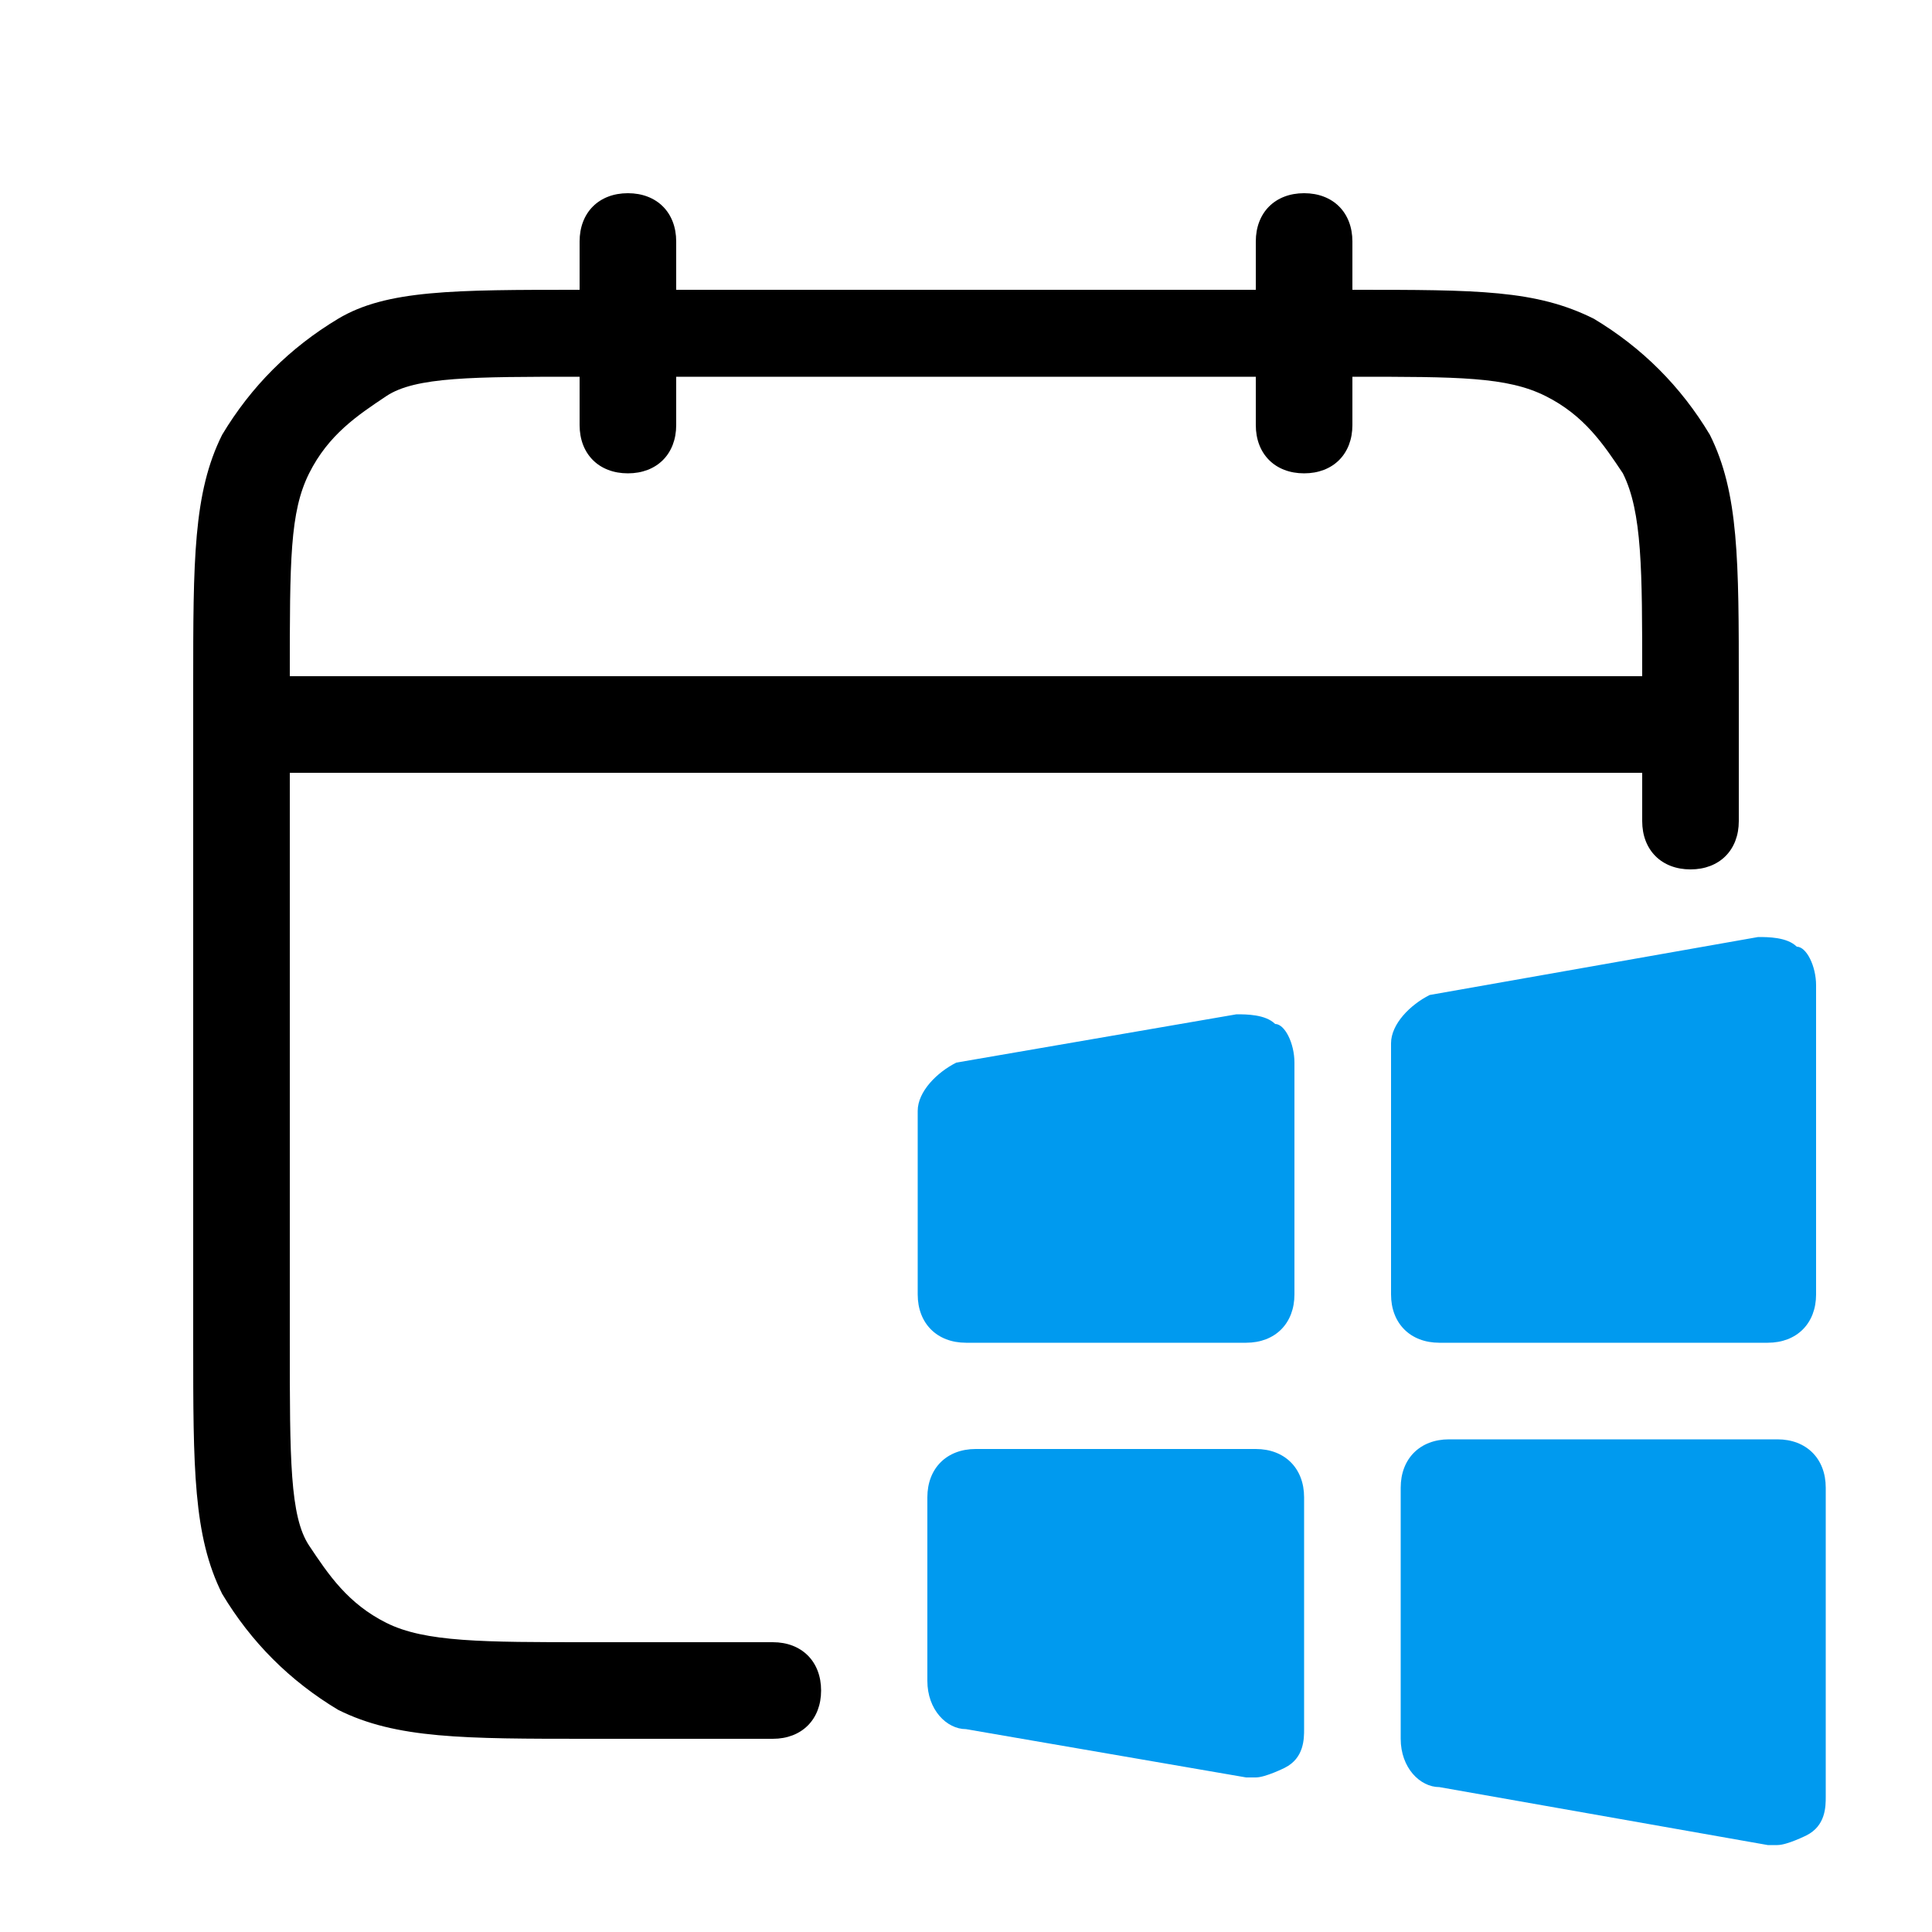 <?xml version="1.0" encoding="UTF-8"?><svg id="a" xmlns="http://www.w3.org/2000/svg" viewBox="0 0 20 20"><path d="M8,18h-1.9c-1.3,0-2,0-2.6-.3-.5-.3-.9-.7-1.2-1.2-.3-.6-.3-1.3-.3-2.6v-6.8c0-1.3,0-2,.3-2.6.3-.5.7-.9,1.2-1.2s1.2-.3,2.5-.3v-.5c0-.3.2-.5.5-.5s.5.2.5.5v.5h6v-.5c0-.3.2-.5.5-.5s.5.2.5.5v.5c1.3,0,1.9,0,2.5.3.5.3.9.7,1.2,1.2.3.6.3,1.3.3,2.6v1.4c0,.3-.2.5-.5.5s-.5-.2-.5-.5v-.5H3v5.9c0,1.2,0,1.8.2,2.1.2.3.4.6.8.8.4.2,1,.2,2.1.2h1.9c.3,0,.5.2.5.5s-.2.5-.5.5ZM3,7h14c0-1.1,0-1.7-.2-2.1-.2-.3-.4-.6-.8-.8-.4-.2-.9-.2-2-.2v.5c0,.3-.2.5-.5.5s-.5-.2-.5-.5v-.5h-6v.5c0,.3-.2.5-.5.5s-.5-.2-.5-.5v-.5c-1.1,0-1.7,0-2,.2-.3.2-.6.4-.8.8-.2.4-.2.9-.2,2.1h0Z"/><path d="M18.3,13.9h-3.4c-.3,0-.5-.2-.5-.5v-2.6c0-.2.2-.4.4-.5l3.4-.6c.1,0,.3,0,.4.1.1,0,.2.2.2.4v3.2c0,.3-.2.5-.5.5Z" style="fill:#009aef;"/><path d="M10,13.9c-.3,0-.5-.2-.5-.5v-1.9c0-.2.2-.4.4-.5l2.9-.5c.1,0,.3,0,.4.1.1,0,.2.2.2.4v2.4c0,.3-.2.5-.5.5,0,0-2.9,0-2.9,0ZM18.3,19.1h0l-3.4-.6c-.2,0-.4-.2-.4-.5v-2.6c0-.3.2-.5.5-.5h3.4c.3,0,.5.2.5.5v3.2c0,.1,0,.3-.2.4,0,0-.2.1-.3.1h0ZM12.9,18.4h0l-2.9-.5c-.2,0-.4-.2-.4-.5v-1.9c0-.3.2-.5.5-.5h2.9c.3,0,.5.2.5.5v2.4c0,.1,0,.3-.2.4,0,0-.2.1-.3.1h0Z" style="fill:#009aef;"/></svg>